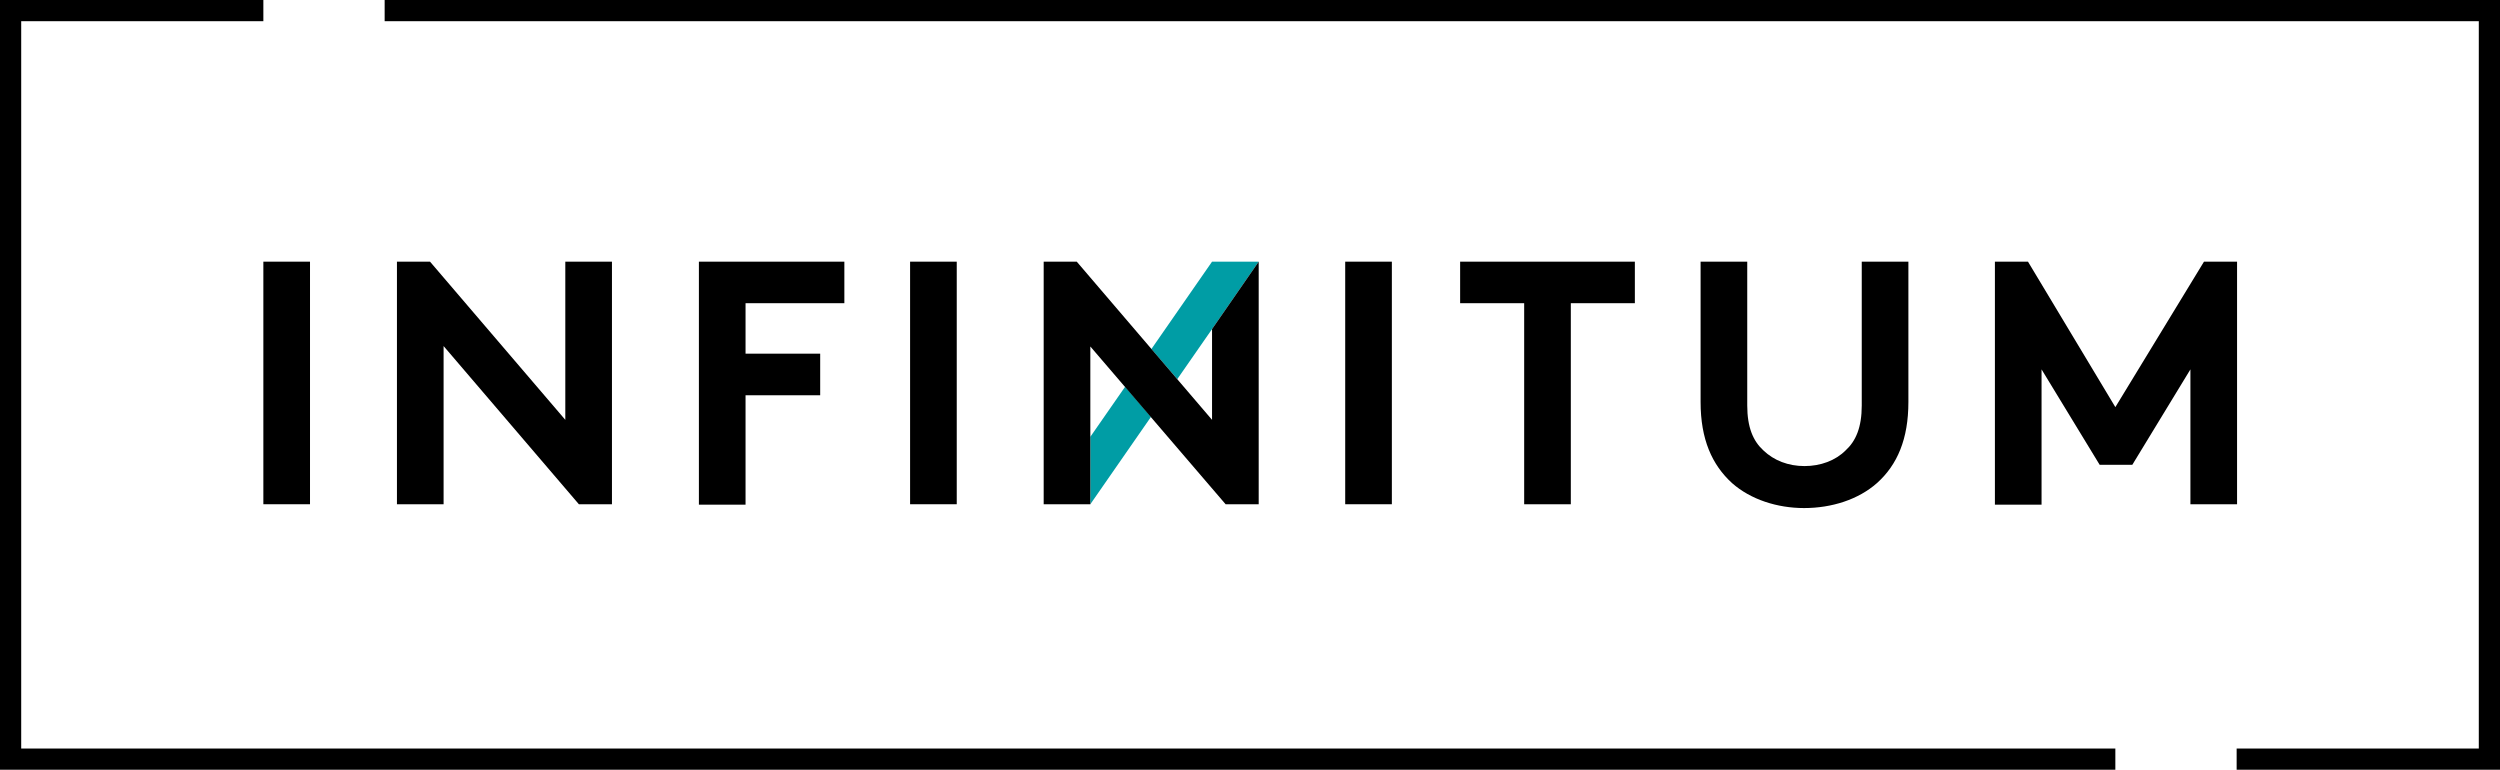 <?xml version="1.0" encoding="UTF-8"?> <svg xmlns="http://www.w3.org/2000/svg" xmlns:xlink="http://www.w3.org/1999/xlink" version="1.1" id="Layer_1" x="0px" y="0px" width="589.5px" height="181.5px" viewBox="0 0 589.5 181.5" xml:space="preserve"> <g> <g> <polygon points="498.8,176.5 5,176.5 5,5 62.1,5 62.1,0 0,0 0,181.5 498.8,181.5 "></polygon> <polygon points="90.7,0 90.7,5 584.5,5 584.5,176.5 527.4,176.5 527.4,181.5 589.5,181.5 589.5,0 "></polygon> </g> <g> <path d="M62.1,61.7h11v57.2h-11V61.7z"></path> <path d="M93.6,61.7h7.8L133.3,99V61.7h11v57.2h-7.8l-31.9-37.3v37.3h-11V61.7z"></path> <path d="M175.8,71.5v11.9h17.6v9.8h-17.6v25.8h-11V61.7h34.3v9.8H175.8z"></path> <path d="M214.6,61.7h11v57.2h-11V61.7z"></path> <path d="M317.2,61.7h11v57.2h-11V61.7z"></path> <path d="M385.5,61.7v9.8h-15.1v47.4h-11V71.5h-15.1v-9.8H385.5z"></path> <path d="M408.4,113.9c-4.7-4.3-7.4-10.3-7.4-19.1V61.7h11v33.9c0,5.2,1.4,8.4,3.8,10.6c2.5,2.4,5.9,3.7,9.7,3.7 c3.8,0,7.3-1.3,9.7-3.7c2.4-2.2,3.8-5.4,3.8-10.6V61.7h11v33.1c0,8.7-2.6,14.8-7.4,19.1c-4.4,3.9-10.7,5.9-17.2,5.9 C419.1,119.8,412.8,117.8,408.4,113.9z"></path> <path d="M498.8,96l20.9-34.3h7.8v57.2h-11V87.1l-13.7,22.5h-7.7l-13.7-22.5v31.9h-11V61.7h7.8L498.8,96z"></path> <g> <polygon fill="#009DA5" points="257.1,103 257.1,118.9 271.4,98.3 265.3,91.2 "></polygon> <polygon fill="#009DA5" points="285.8,61.7 271.5,82.3 277.6,89.4 285.8,77.6 296.8,61.7 "></polygon> <polygon points="285.8,77.6 285.8,99 253.9,61.7 246.1,61.7 246.1,118.9 257.1,118.9 257.1,103 257.1,81.7 289,118.9 296.8,118.9 296.8,61.7 "></polygon> </g> </g> </g> </svg> 